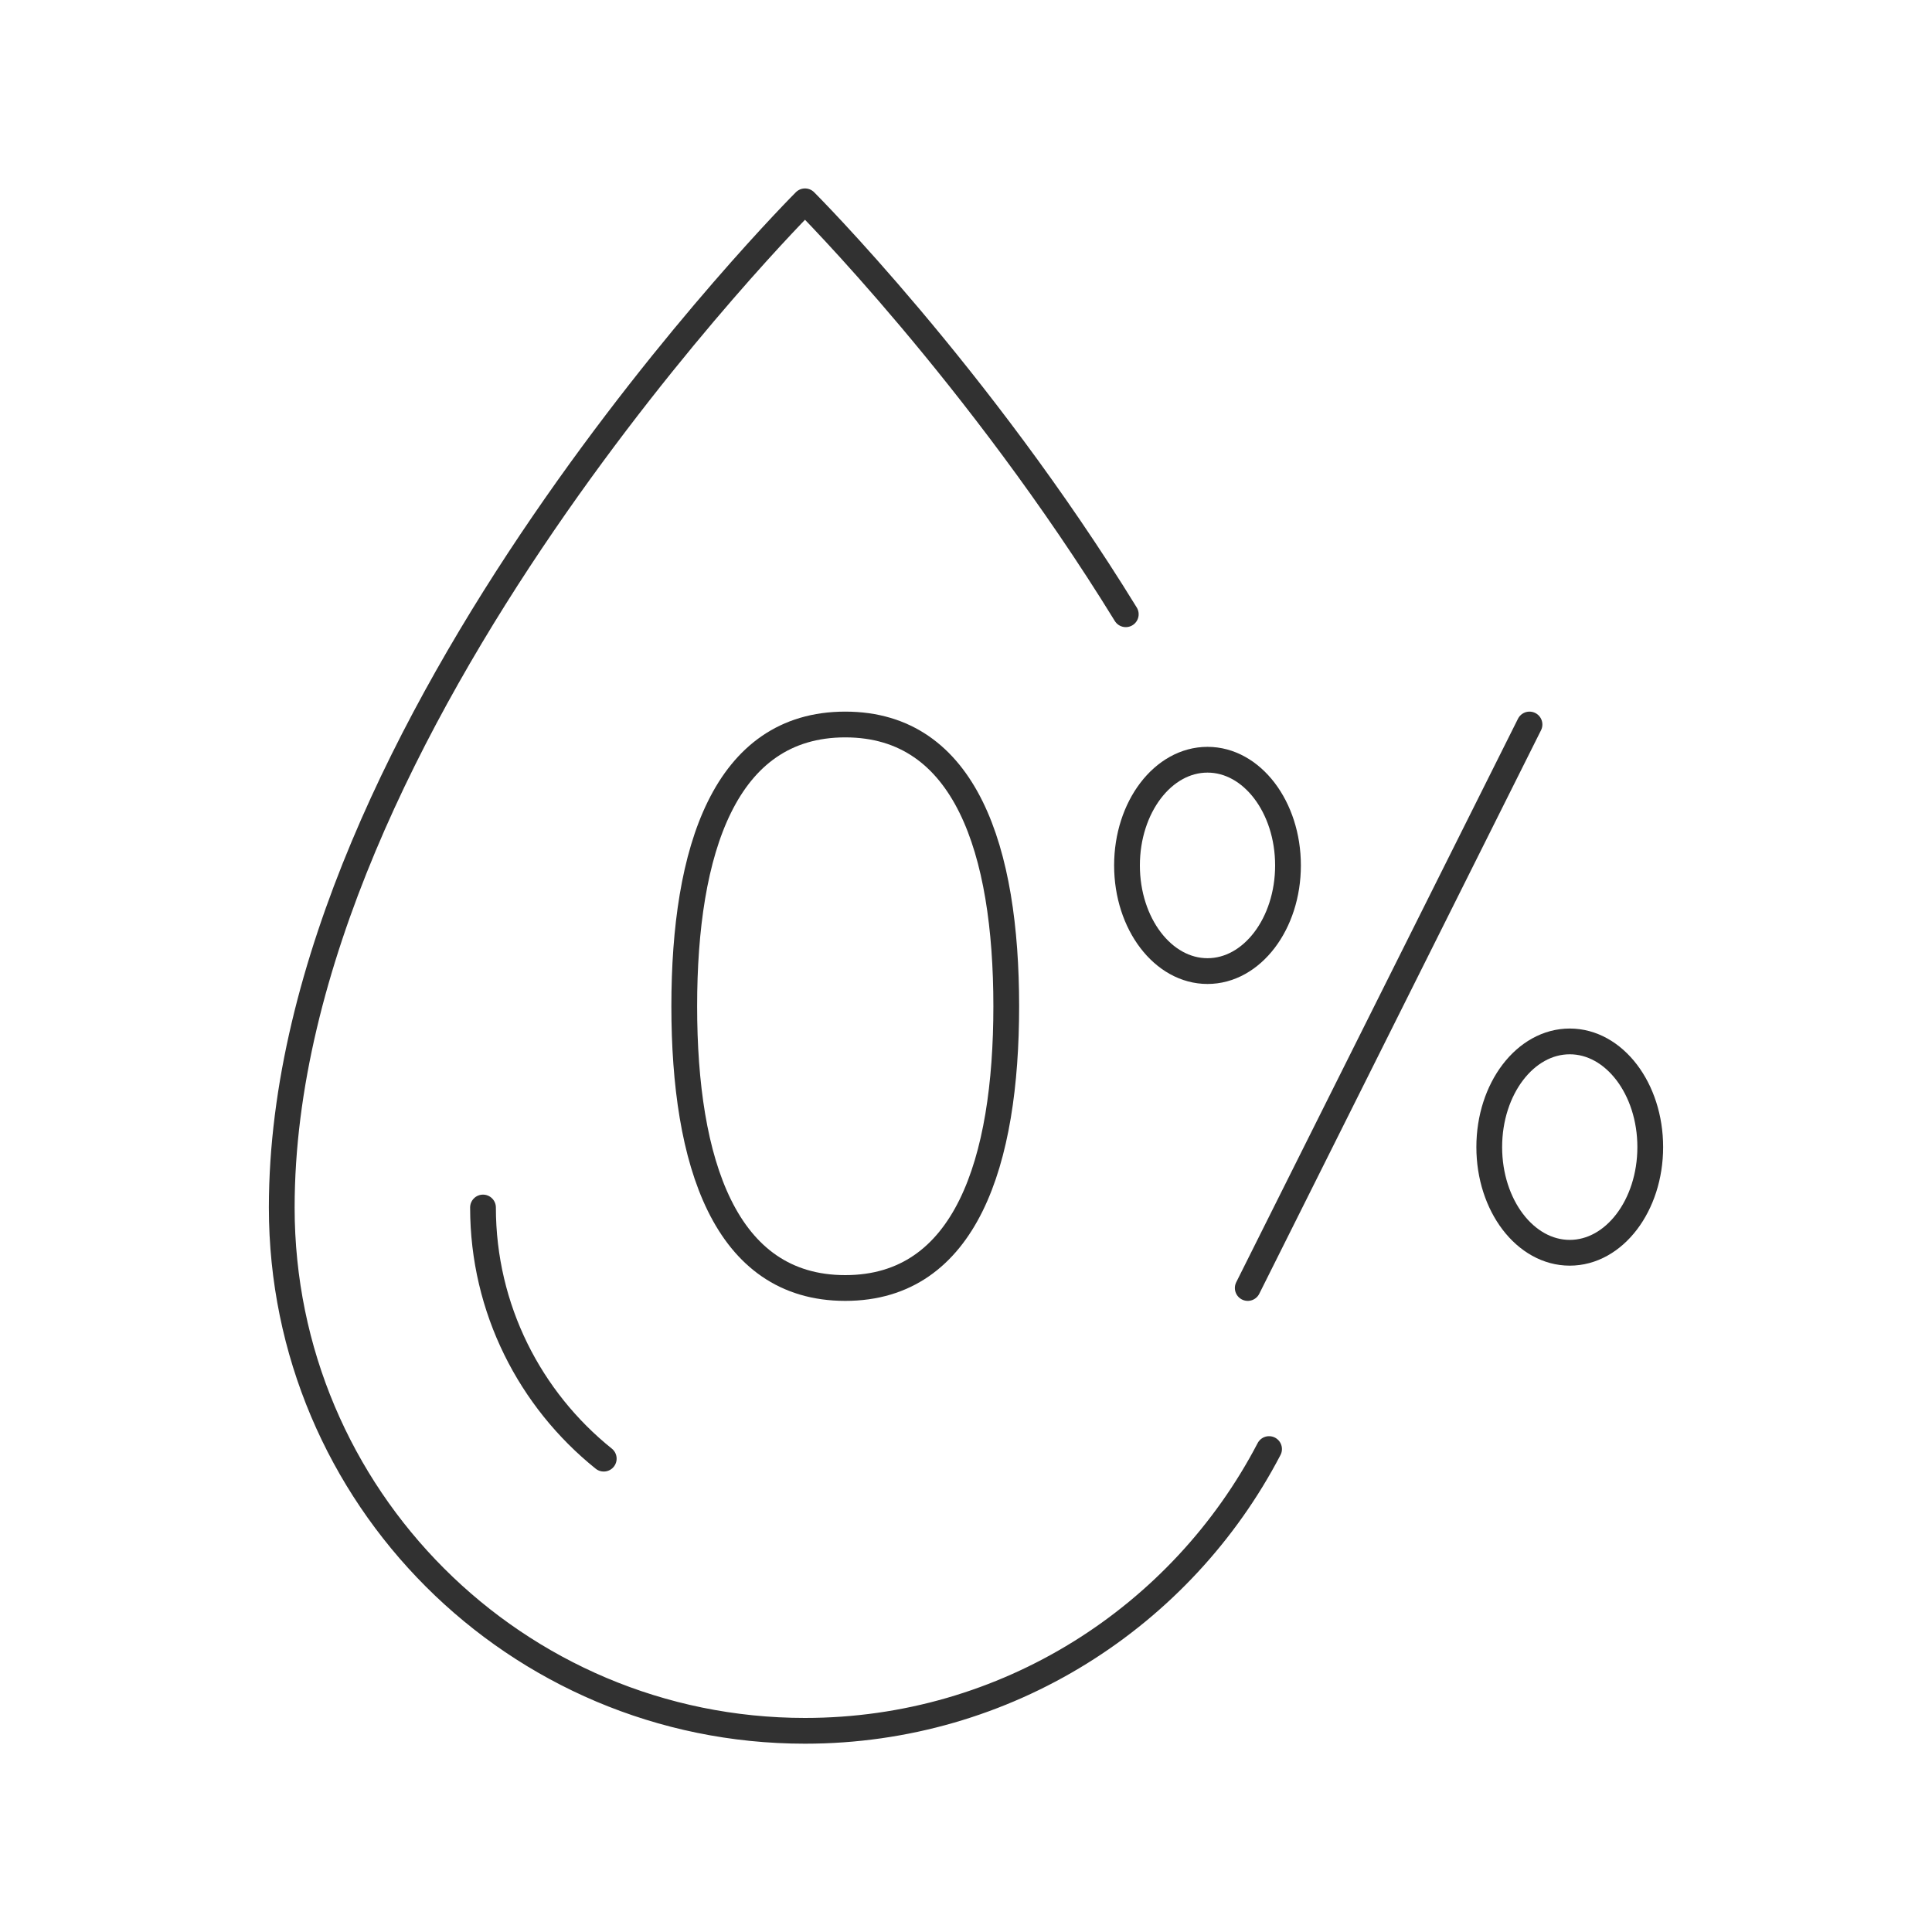 <svg xmlns="http://www.w3.org/2000/svg" fill="none" viewBox="0 0 300 300" height="300" width="300">
<path stroke-linejoin="round" stroke-linecap="round" stroke-width="4" stroke="#313131" d="M174.81 95.38C151.94 58.19 125 31.26 125 31.26C125 31.26 43.75 112.51 43.75 187.51C43.75 232.38 80.12 268.76 125 268.76C156.31 268.76 183.5 251.01 197.06 225.01"></path>
<path stroke-linejoin="round" stroke-linecap="round" stroke-width="4" stroke="#313131" d="M93.75 226.5C82.33 217.33 75 203.25 75 187.5"></path>
<path stroke-linejoin="round" stroke-linecap="round" stroke-width="4" stroke="#313131" d="M156.25 156.25C156.25 180.41 150 200 131.25 200C112.5 200 106.25 180.41 106.25 156.25C106.25 132.09 112.5 112.5 131.25 112.5C150 112.5 156.25 132.09 156.25 156.25Z"></path>
<path stroke-linejoin="round" stroke-linecap="round" stroke-width="4" stroke="#313131" d="M193.75 200L237.5 112.5"></path>
<path stroke-linejoin="round" stroke-linecap="round" stroke-width="4" stroke="#313131" d="M187.5 150.79C194.404 150.79 200 143.443 200 134.38C200 125.317 194.404 117.97 187.5 117.97C180.596 117.97 175 125.317 175 134.38C175 143.443 180.596 150.79 187.5 150.79Z"></path>
<path stroke-linejoin="round" stroke-linecap="round" stroke-width="4" stroke="#313131" d="M243.75 194.53C250.654 194.53 256.25 187.183 256.25 178.12C256.25 169.057 250.654 161.71 243.75 161.71C236.846 161.71 231.25 169.057 231.25 178.12C231.25 187.183 236.846 194.53 243.75 194.53Z"></path>
</svg>
